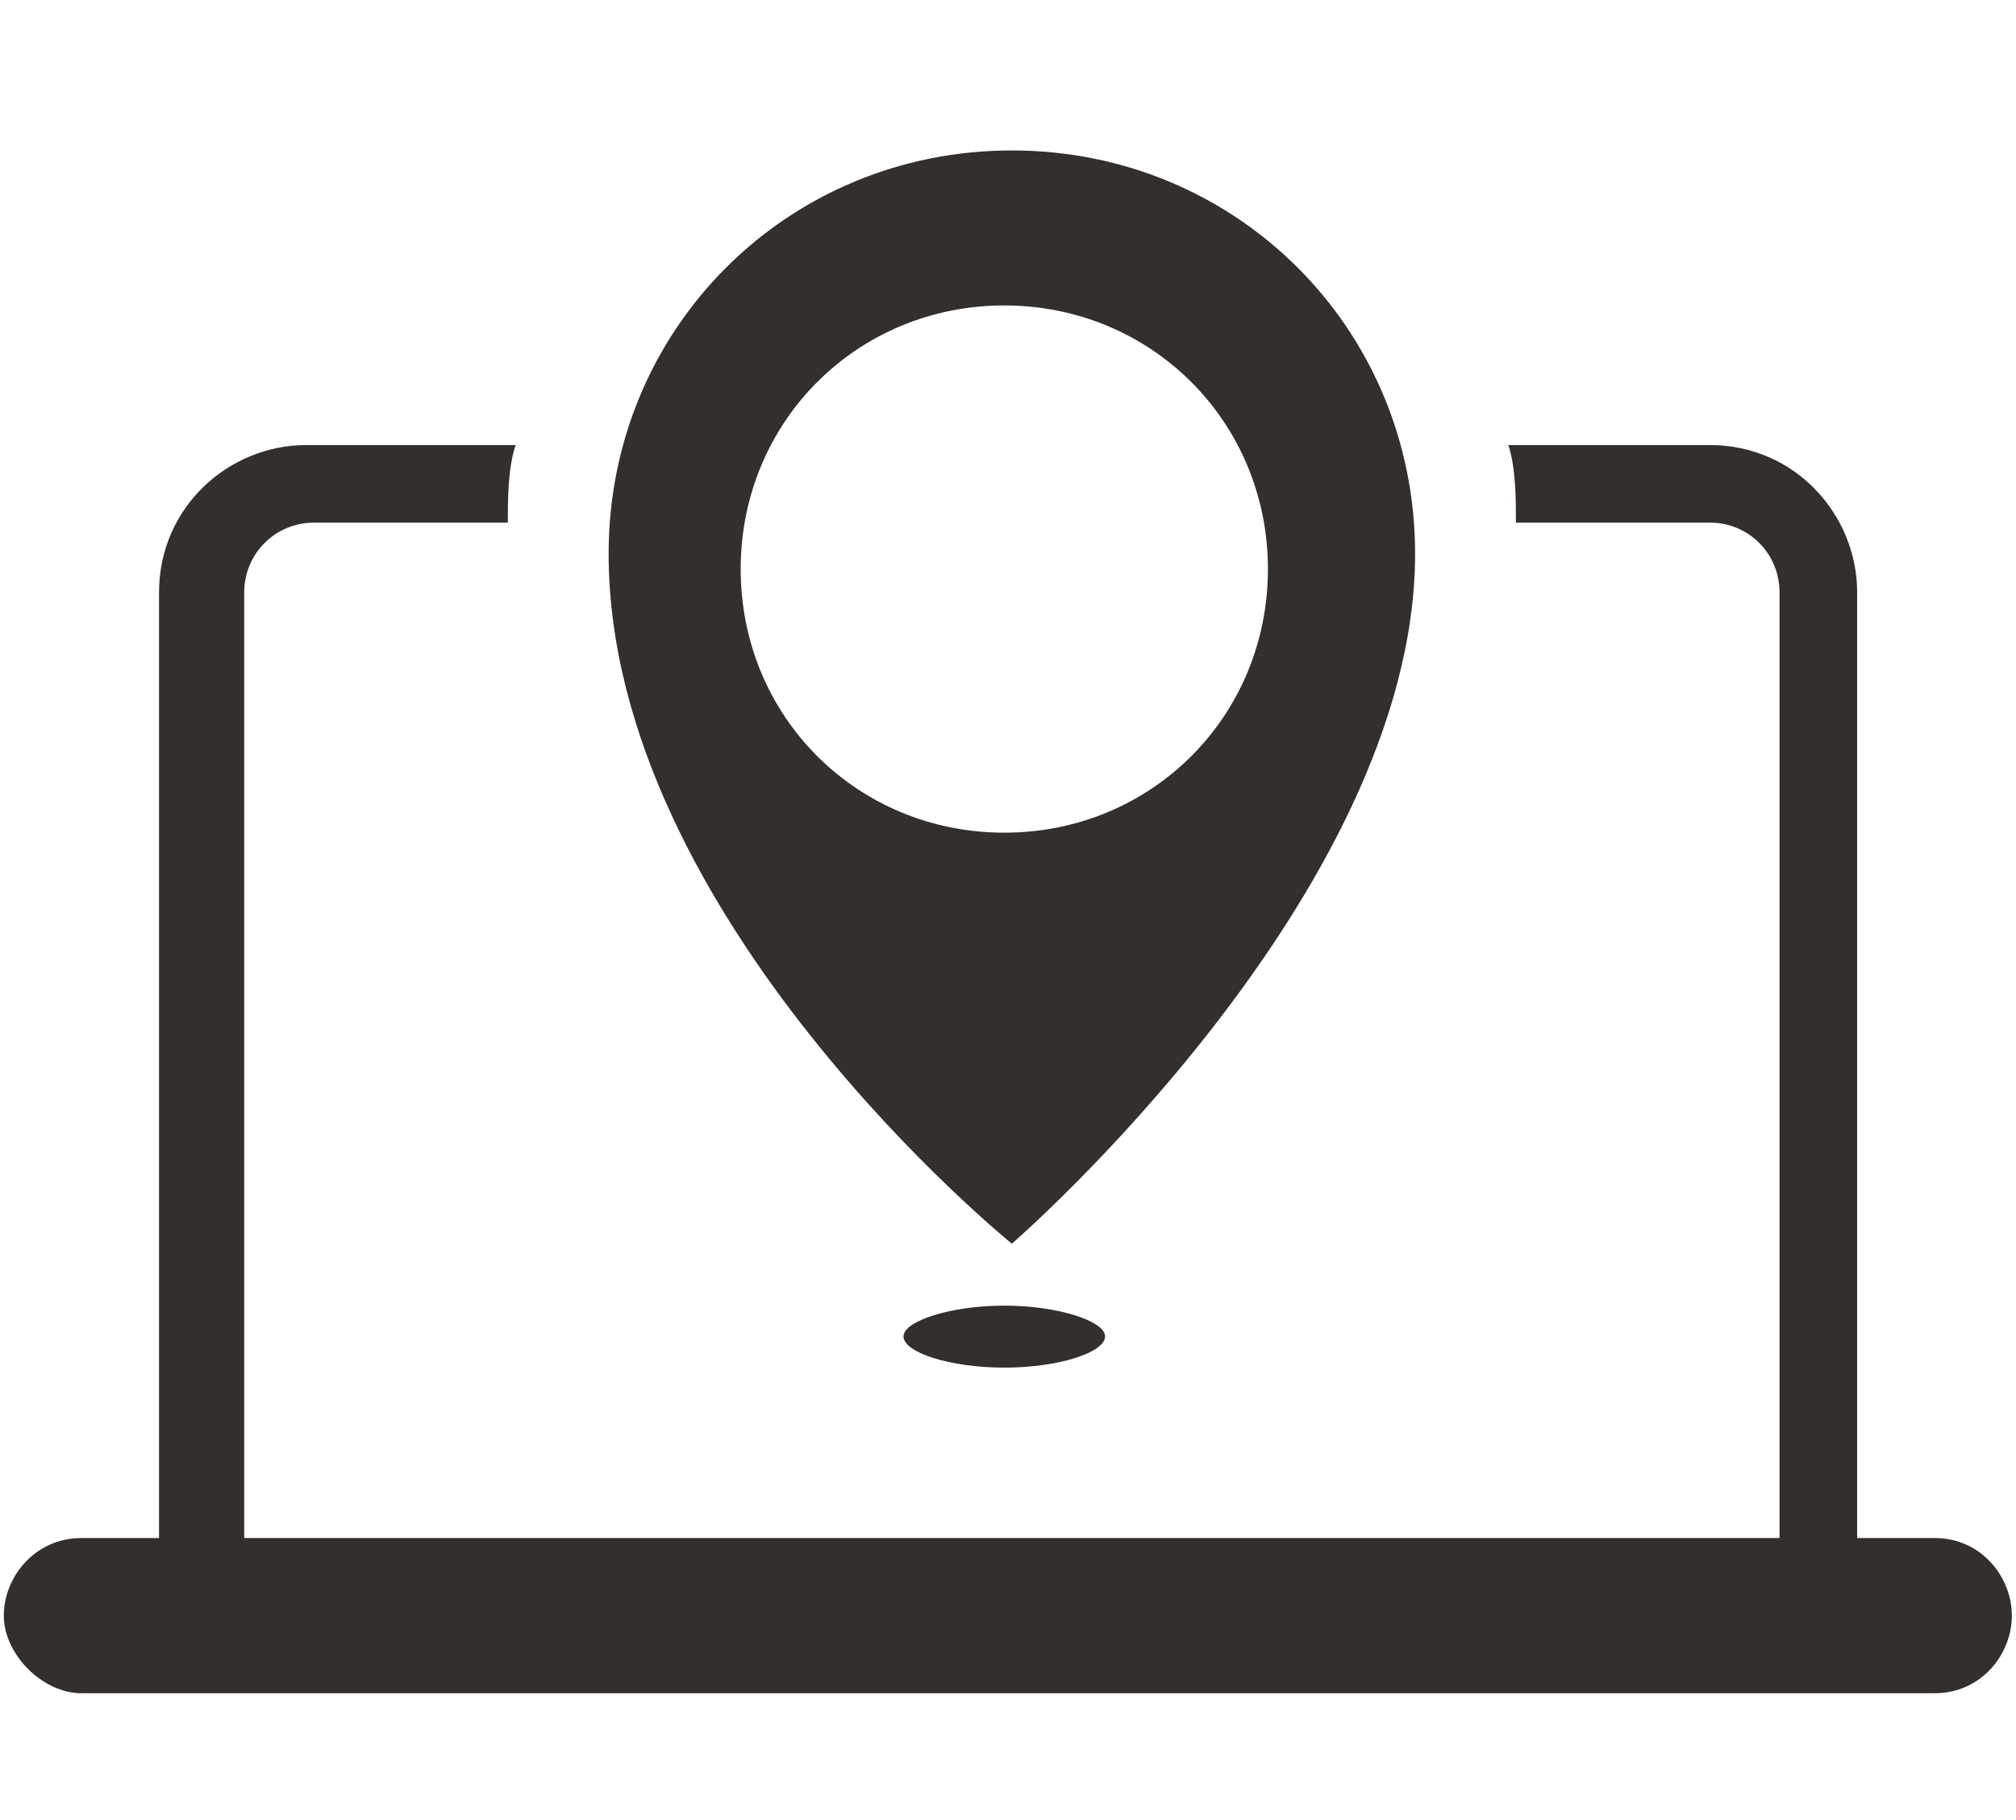 <?xml version="1.0" encoding="utf-8"?>
<!-- Generator: Adobe Illustrator 16.0.4, SVG Export Plug-In . SVG Version: 6.00 Build 0)  -->
<!DOCTYPE svg PUBLIC "-//W3C//DTD SVG 1.1//EN" "http://www.w3.org/Graphics/SVG/1.1/DTD/svg11.dtd">
<svg version="1.1" id="Layer_1" xmlns="http://www.w3.org/2000/svg" xmlns:xlink="http://www.w3.org/1999/xlink" x="0px" y="0px"
	 width="72px" height="65px" viewBox="0 0 72 65" enable-background="new 0 0 72 65" xml:space="preserve">
<rect fill="none" width="72" height="65"/>
<g>
	<path fill="#332F2C" d="M69.099,54.931h-2.772V21.16c0-2.772-2.215-5.265-5.257-5.265h-7.2c0.27,0.828,0.27,1.935,0.27,2.771h6.931
		c1.385,0,2.484,1.107,2.484,2.494v33.771H8.722V21.16c0-1.386,1.107-2.494,2.493-2.494h6.922c0-0.836,0-1.943,0.279-2.771h-7.479
		c-2.764,0-5.257,2.214-5.257,5.265v33.771H2.907c-1.656,0-2.771,1.387-2.771,2.771c0,1.387,1.386,2.772,2.771,2.772h66.191
		c1.656,0,2.754-1.386,2.754-2.772C71.853,56.317,70.755,54.931,69.099,54.931z"/>
	<path fill="#332F2C" d="M36.138,44.418c0,0,14.401-12.457,14.401-24.644c0-8.029-6.372-14.401-14.401-14.401
		c-8.029,0-14.401,6.372-14.401,14.401C21.737,32.789,36.138,44.418,36.138,44.418z M26.453,20.324c0-5.257,4.15-9.415,9.415-9.415
		c5.256,0,9.415,4.158,9.415,9.415c0,5.265-4.158,9.415-9.415,9.415C30.603,29.738,26.453,25.589,26.453,20.324z"/>
	<path fill="#332F2C" d="M32.267,47.73c0,0.574,1.657,1.115,3.601,1.115c1.935,0,3.599-0.541,3.599-1.115
		c0-0.541-1.664-1.099-3.599-1.099C33.924,46.632,32.267,47.189,32.267,47.73z"/>
</g>
</svg>
